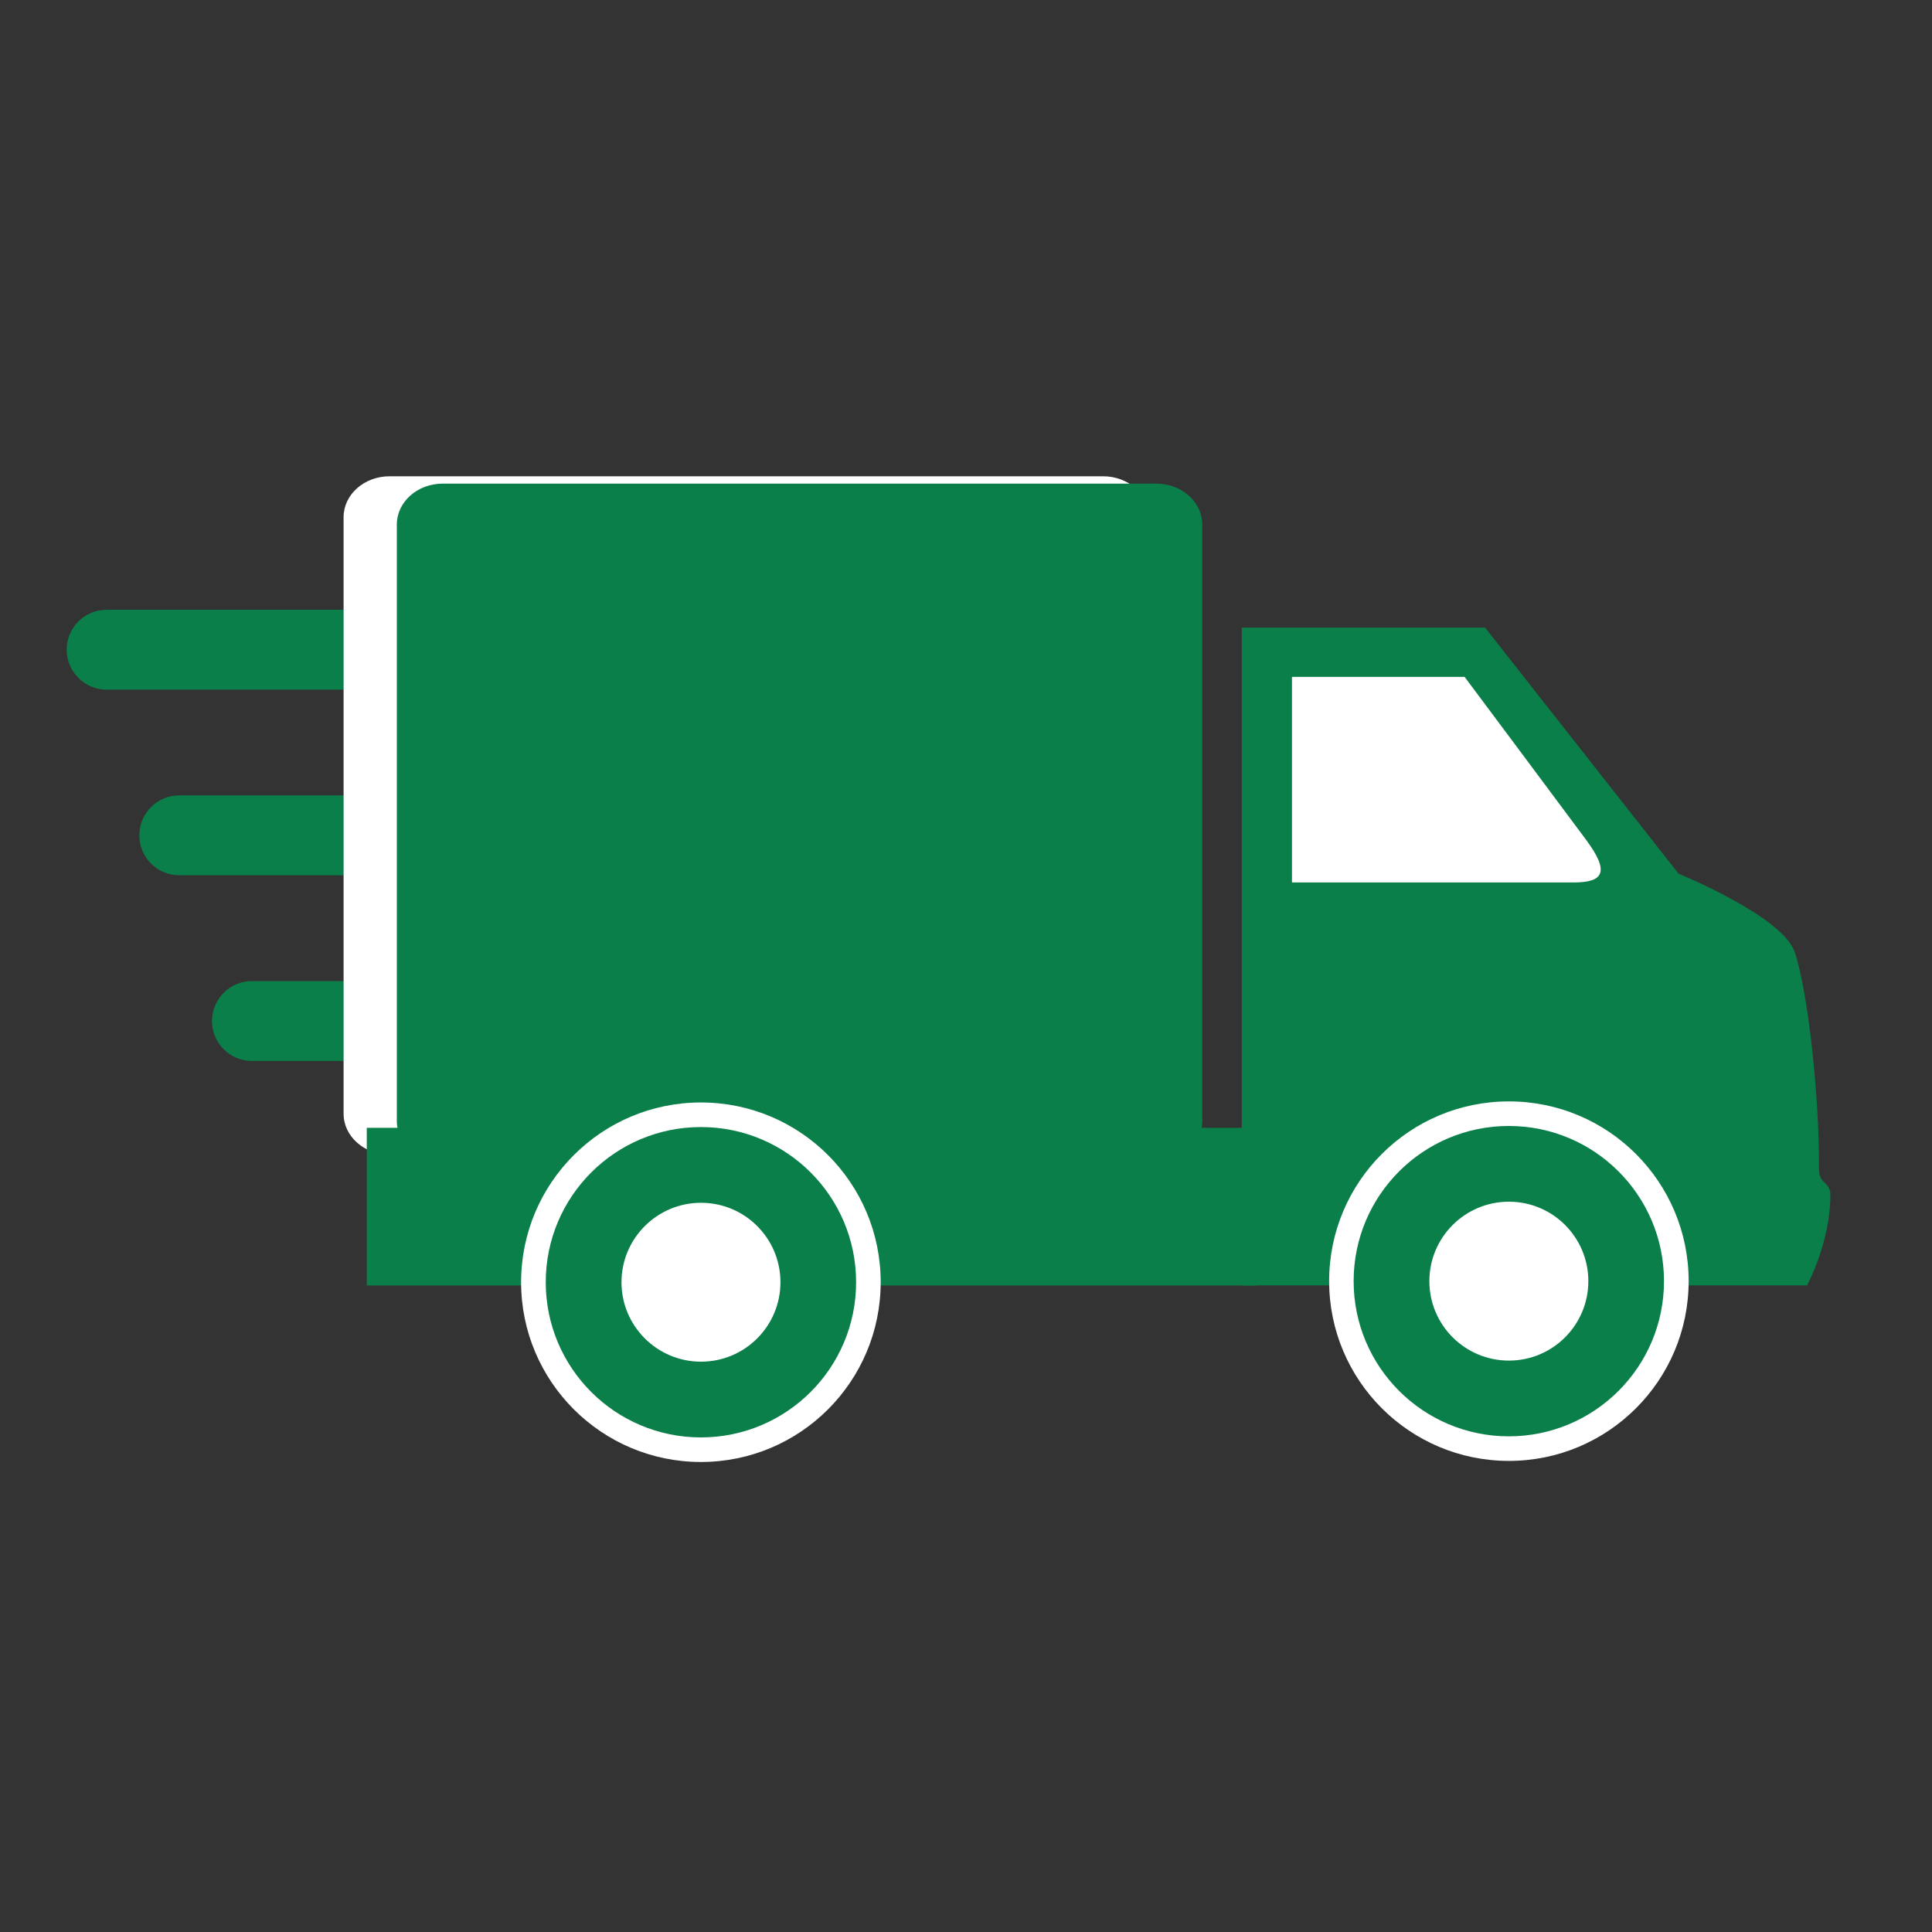<?xml version="1.0" encoding="UTF-8"?>
<svg id="Ebene_1" xmlns="http://www.w3.org/2000/svg" width="250" height="250" version="1.1" viewBox="0 0 250 250">
  <rect x="0" y="0" width="250" height="250" fill="#333333" stroke="none"/>
  <!-- Generator: Adobe Illustrator 29.3.0, SVG Export Plug-In . SVG Version: 2.1.0 Build 146)  -->
  <g id="lieferung">
    <g>
      <path d="M8.63,84.07c0,2.86,2.32,5.17,5.17,5.17h60.17c2.85,0,5.17-2.32,5.17-5.17s-2.32-5.17-5.17-5.17H13.8c-2.85,0-5.17,2.31-5.17,5.17" fill="#0a7f49"/>
      <path d="M18.03,108.09c0,2.86,2.31,5.17,5.17,5.17h60.17c2.86,0,5.17-2.31,5.17-5.17s-2.32-5.17-5.17-5.17H23.2c-2.86,0-5.17,2.32-5.17,5.17" fill="#0a7f49"/>
      <path d="M27.43,132.12c0,2.85,2.32,5.17,5.17,5.17h60.17c2.86,0,5.17-2.32,5.17-5.17s-2.32-5.17-5.17-5.17h-60.17c-2.86,0-5.17,2.32-5.17,5.17" fill="#0a7f49"/>
      <path d="M148.69,144.12c0,2.92-2.66,5.29-5.95,5.29H50.41c-3.28,0-5.95-2.37-5.95-5.29v-77.2c0-2.92,2.66-5.29,5.95-5.29h92.33c3.28,0,5.95,2.37,5.95,5.29v77.2Z" fill="#fff"/>
      <path d="M155.57,145.07c0,2.92-2.66,5.29-5.94,5.29H57.29c-3.28,0-5.94-2.37-5.94-5.29v-77.2c0-2.92,2.66-5.29,5.94-5.29h92.34c3.29,0,5.94,2.37,5.94,5.29v77.2Z" fill="#0a7f49"/>
    </g>
    <rect x="47.46" y="145.94" width="115.11" height="20.4" fill="#0a7f49"/>
    <g>
      <path d="M160.69,81.21h31.48l25.04,31.85s13.44,5.46,15.03,10.15c1.71,5.06,3.2,18.7,3.14,28.08,0,2.01,1.47,1.57,1.47,3.34,0,6.17-3.02,11.7-3.02,11.7h-73.14v-85.13h0Z" fill="#0a7f49"/>
      <path d="M167.18,87.59h22.34s11.78,15.77,15.69,21.04c3.1,4.17,2.36,5.56-1.6,5.56h-36.43v-26.6Z" fill="#fff"/>
      <path d="M113.96,165.92c0,12.85-10.41,23.26-23.26,23.26s-23.27-10.42-23.27-23.26,10.42-23.26,23.27-23.26,23.26,10.41,23.26,23.26" fill="#fff"/>
      <path d="M110.78,165.92c0,11.09-8.99,20.08-20.08,20.08s-20.08-8.99-20.08-20.08,8.99-20.08,20.08-20.08,20.08,8.98,20.08,20.08" fill="#0a7f49"/>
      <path d="M100.99,165.92c0,5.68-4.6,10.28-10.28,10.28s-10.29-4.61-10.29-10.28,4.61-10.28,10.29-10.28,10.28,4.6,10.28,10.28" fill="#fff"/>
      <path d="M218.51,165.78c0,12.85-10.42,23.26-23.26,23.26s-23.26-10.41-23.26-23.26,10.41-23.26,23.26-23.26,23.26,10.42,23.26,23.26" fill="#fff"/>
      <path d="M215.32,165.78c0,11.09-8.99,20.08-20.08,20.08s-20.08-8.99-20.08-20.08,8.99-20.08,20.08-20.08,20.08,8.99,20.08,20.08" fill="#0a7f49"/>
      <path d="M205.53,165.78c0,5.68-4.6,10.28-10.28,10.28s-10.29-4.6-10.29-10.28,4.61-10.28,10.29-10.28,10.28,4.6,10.28,10.28" fill="#fff"/>
    </g>
  </g>
</svg>